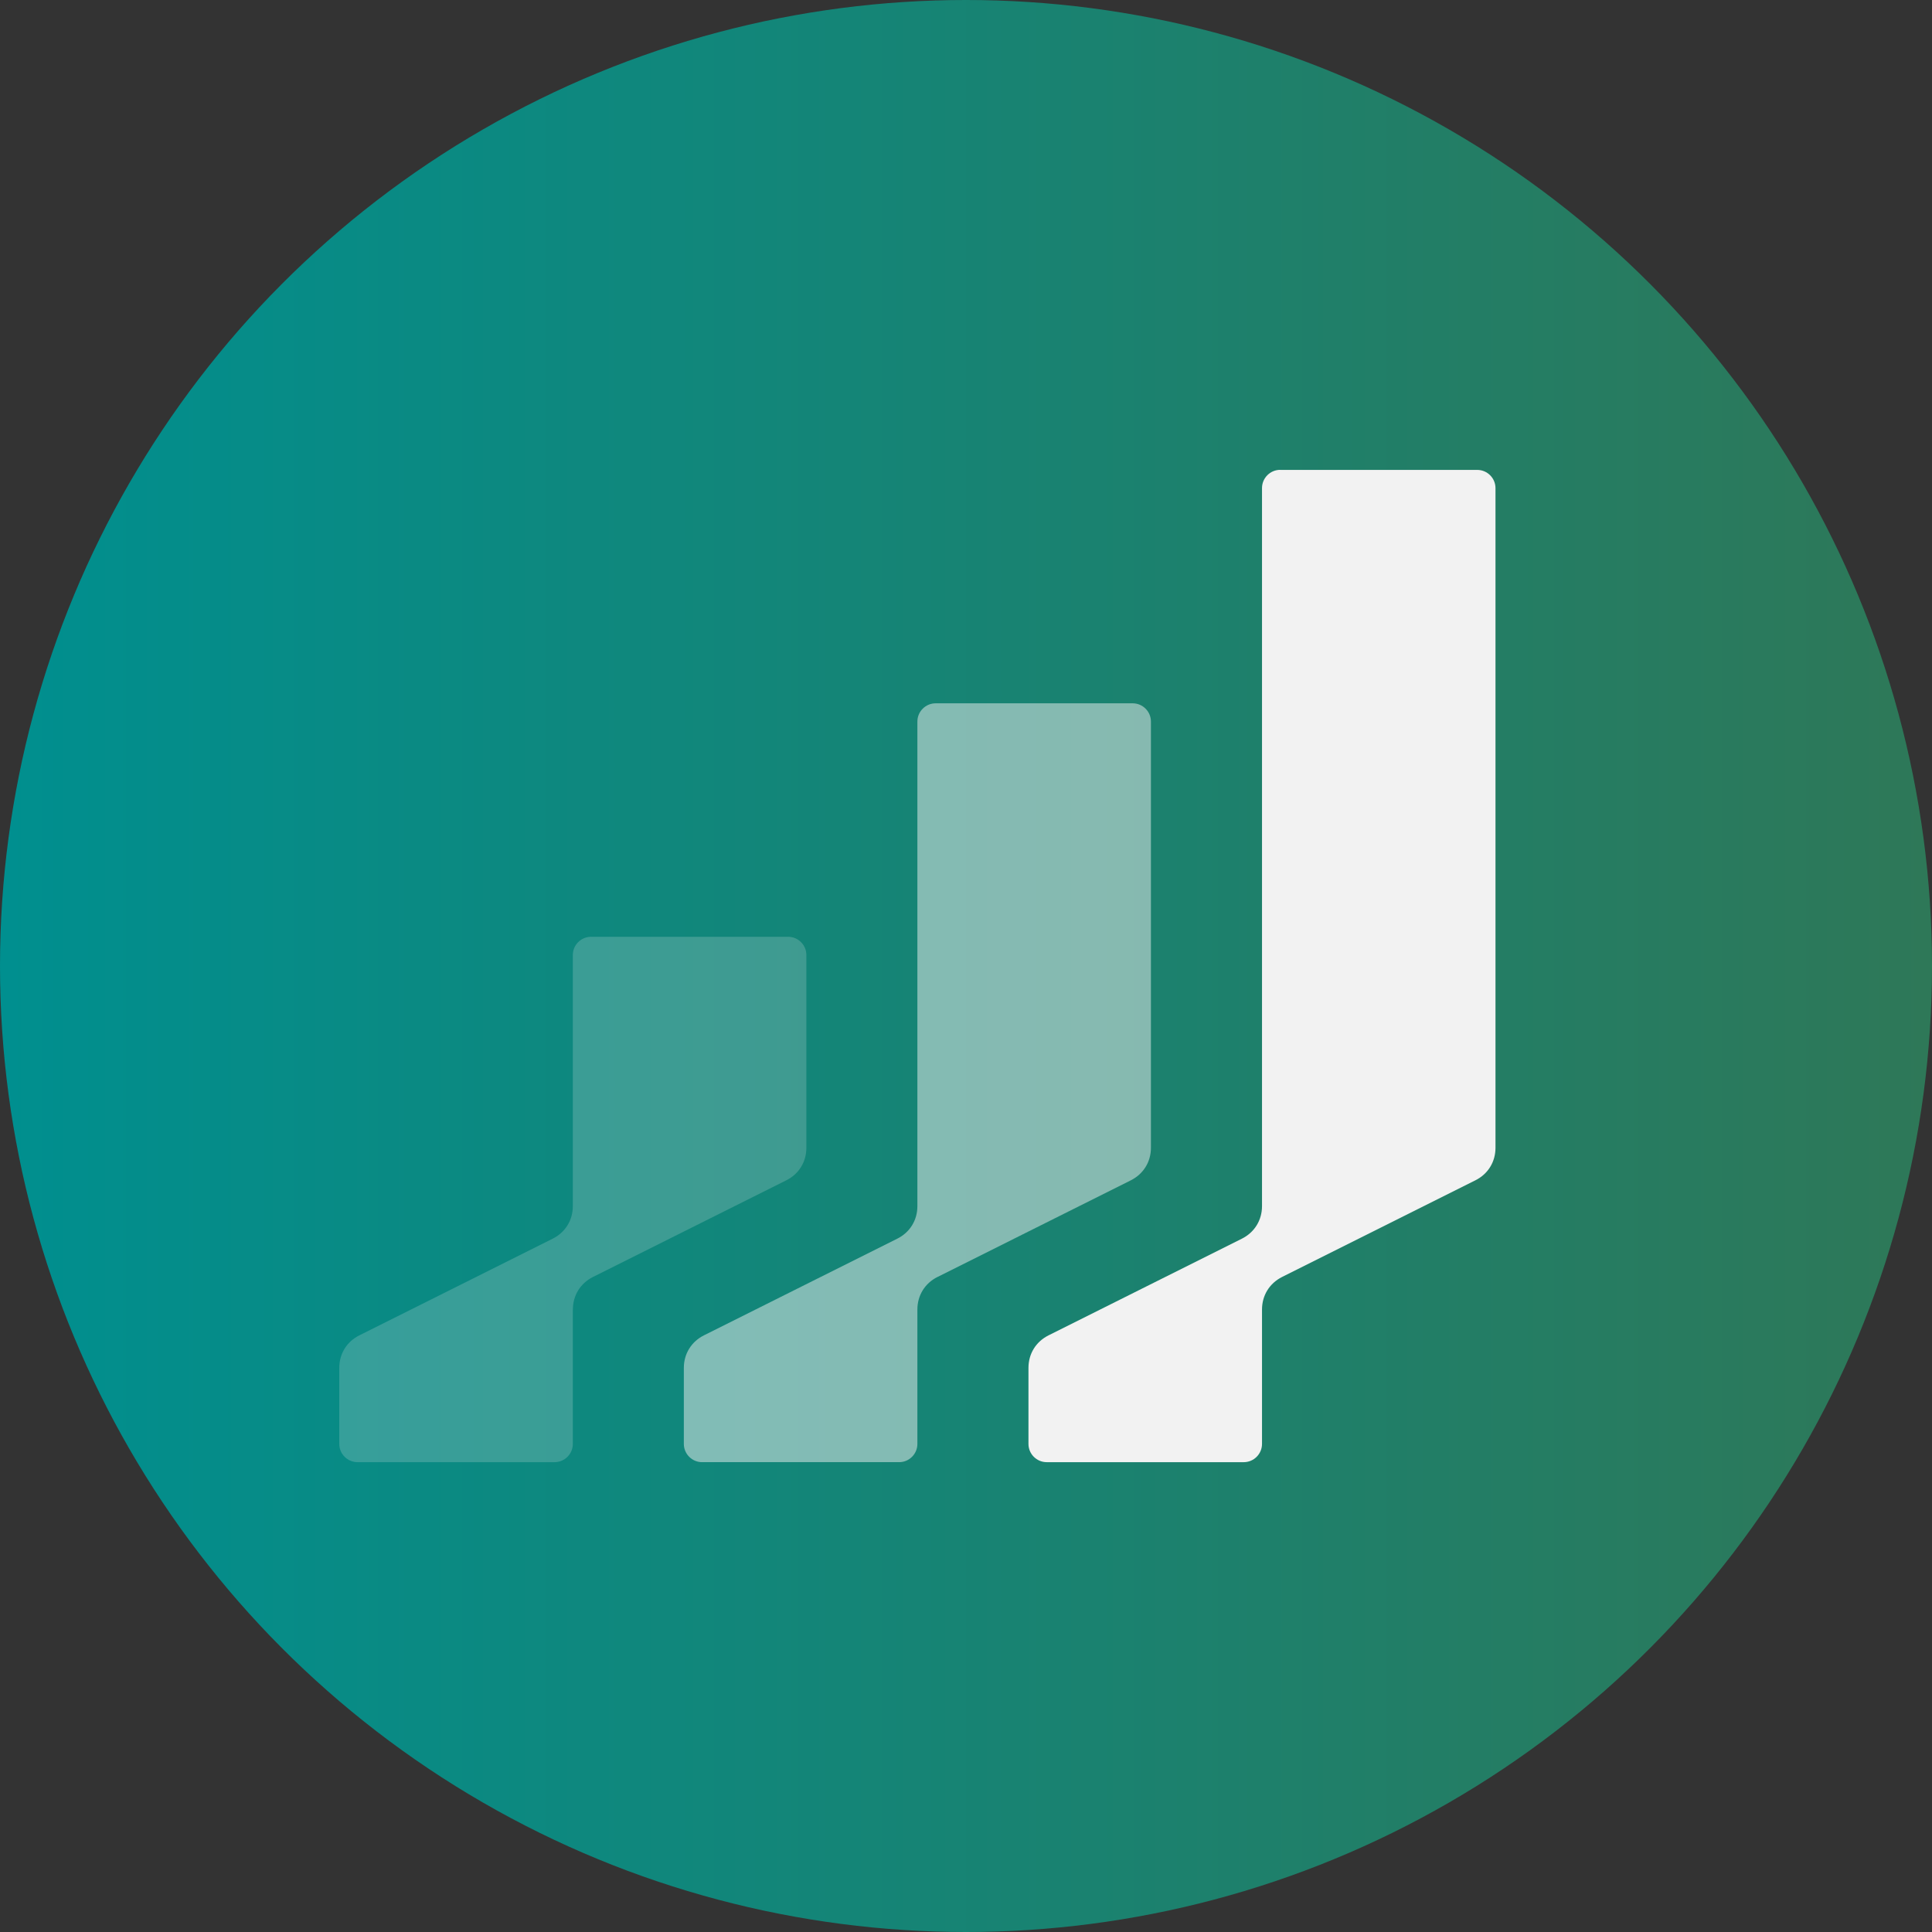 <svg xmlns="http://www.w3.org/2000/svg" xmlns:xlink="http://www.w3.org/1999/xlink" id="Layer_1" data-name="Layer 1" viewBox="0 0 281.76 281.76"><rect x="0" y="0" width="281.76" height="281.76" fill="#333333" stroke="none"/><defs><style>      .cls-1 {        opacity: .2;      }      .cls-1, .cls-2, .cls-3 {        fill: #f2f2f2;        fill-rule: evenodd;      }      .cls-2 {        opacity: .5;      }      .cls-4 {        fill: url(#linear-gradient);      }    </style><linearGradient id="linear-gradient" x1="0" y1="140.88" x2="281.76" y2="140.88" gradientUnits="userSpaceOnUse"><stop offset="0" stop-color="#008f8f"></stop><stop offset="1" stop-color="#2e7858"></stop></linearGradient></defs><circle class="cls-4" cx="140.88" cy="140.88" r="140.88"></circle><g><path class="cls-1" d="M83.54,190.98v19.6c0,1.46-1.19,2.66-2.66,2.66h-28.74c-1.46,0-2.66-1.19-2.66-2.66v-11.09c0-2.06,1.09-3.83,2.94-4.75l28.18-14.09c1.84-.92,2.94-2.69,2.94-4.75v-36.62c0-1.46,1.19-2.66,2.66-2.66h28.74c1.46,0,2.66,1.19,2.66,2.66v28.11c0,2.06-1.09,3.83-2.94,4.75l-28.2,14.1c-1.83.93-2.91,2.69-2.91,4.74h0Z"></path><path class="cls-2" d="M136.71,186.24l28.2-14.1c1.84-.92,2.94-2.69,2.94-4.75v-62.16c0-1.46-1.19-2.66-2.66-2.66h-28.74c-1.46,0-2.66,1.19-2.66,2.66v70.67c0,2.06-1.09,3.83-2.94,4.75l-28.18,14.09c-1.84.92-2.94,2.69-2.94,4.75v11.09c0,1.46,1.19,2.66,2.66,2.66h28.74c1.46,0,2.66-1.19,2.66-2.66v-19.6c0-2.05,1.08-3.81,2.91-4.74h0Z"></path><path class="cls-3" d="M186.7,68.53h28.74c1.46,0,2.66,1.19,2.66,2.66v96.2c0,2.06-1.09,3.83-2.94,4.75l-28.2,14.1c-1.83.93-2.91,2.69-2.91,4.74v19.6c0,1.46-1.19,2.66-2.66,2.66h-28.74c-1.46,0-2.66-1.19-2.66-2.66v-11.09c0-2.06,1.09-3.83,2.94-4.75l28.18-14.09c1.84-.92,2.94-2.69,2.94-4.75v-104.72c0-1.46,1.19-2.66,2.66-2.66h0Z"></path></g></svg>